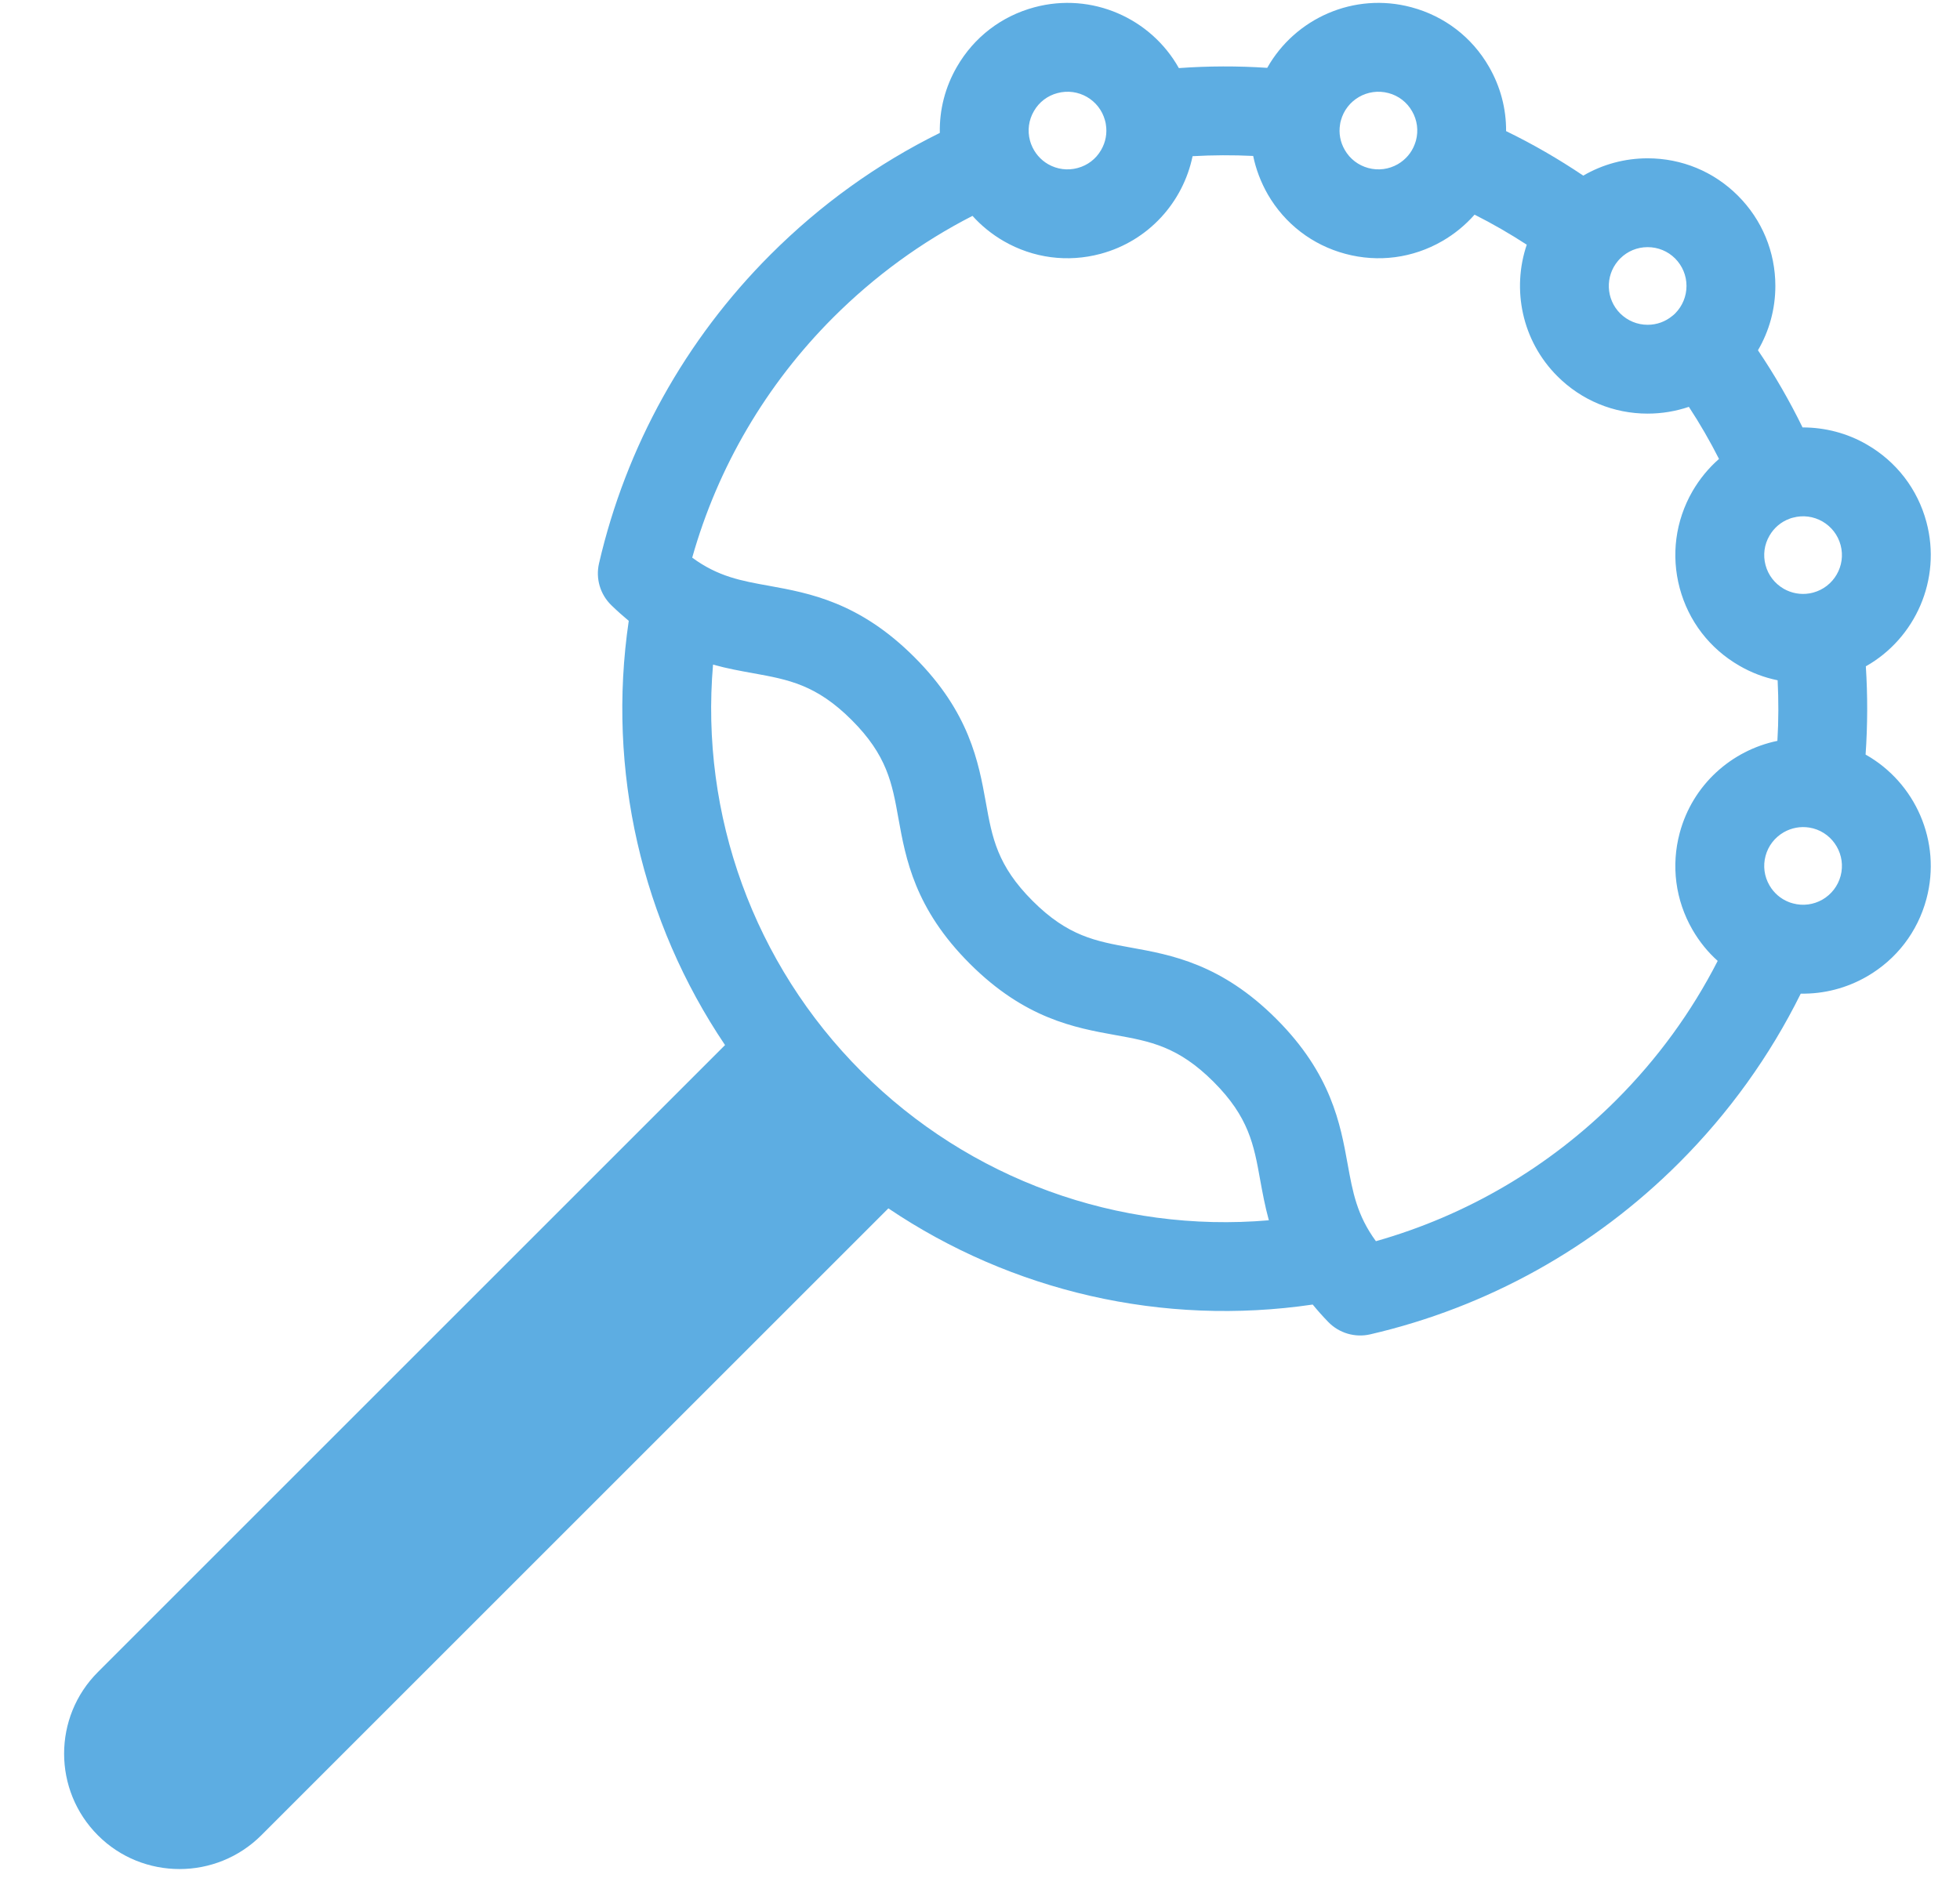 <svg width="24" height="23" viewBox="0 0 24 23" fill="none" xmlns="http://www.w3.org/2000/svg">
<path d="M22.844 9.242C22.869 8.882 22.87 8.521 22.847 8.161C23.453 7.819 23.777 7.097 23.589 6.394C23.481 5.991 23.222 5.654 22.86 5.445C22.617 5.304 22.346 5.235 22.072 5.235C21.912 4.908 21.73 4.592 21.526 4.29C21.665 4.053 21.739 3.783 21.739 3.502C21.739 3.085 21.576 2.692 21.281 2.397C20.985 2.101 20.593 1.939 20.175 1.939C19.894 1.939 19.624 2.013 19.387 2.151C19.085 1.948 18.77 1.765 18.442 1.606C18.444 1.332 18.373 1.061 18.232 0.817C18.024 0.455 17.686 0.197 17.283 0.089C16.58 -0.1 15.859 0.224 15.517 0.831C15.157 0.807 14.795 0.808 14.435 0.834C14.094 0.225 13.371 -0.1 12.667 0.089C12.264 0.197 11.927 0.455 11.718 0.817C11.573 1.067 11.502 1.346 11.508 1.628C10.742 2.006 10.047 2.506 9.435 3.118C8.392 4.161 7.666 5.468 7.335 6.9C7.292 7.086 7.349 7.28 7.486 7.413C7.558 7.483 7.629 7.546 7.699 7.604C7.429 9.437 7.858 11.287 8.878 12.8L1.199 20.479C0.647 21.03 0.647 21.927 1.199 22.479C1.474 22.755 1.837 22.892 2.199 22.892C2.561 22.892 2.923 22.754 3.199 22.479L10.878 14.8C12.391 15.82 14.24 16.248 16.074 15.978C16.132 16.049 16.195 16.12 16.265 16.192C16.397 16.328 16.592 16.386 16.778 16.343C18.209 16.012 19.517 15.285 20.56 14.242C21.171 13.631 21.671 12.935 22.05 12.17C22.331 12.175 22.61 12.104 22.86 11.96C23.222 11.751 23.481 11.414 23.589 11.01C23.777 10.306 23.452 9.584 22.844 9.242ZM19.811 3.197C19.815 3.192 19.818 3.188 19.822 3.184C19.828 3.178 19.833 3.172 19.839 3.166C19.929 3.076 20.048 3.027 20.175 3.027C20.302 3.027 20.422 3.076 20.512 3.166C20.601 3.256 20.651 3.375 20.651 3.502C20.651 3.629 20.601 3.749 20.512 3.839C20.506 3.844 20.5 3.849 20.495 3.855C20.489 3.859 20.484 3.863 20.479 3.868C20.394 3.939 20.288 3.978 20.175 3.978C20.048 3.978 19.929 3.928 19.839 3.839C19.663 3.663 19.654 3.383 19.811 3.197ZM16.409 1.524C16.411 1.516 16.412 1.508 16.413 1.499C16.415 1.492 16.417 1.484 16.419 1.476C16.487 1.223 16.748 1.072 17.002 1.14C17.124 1.172 17.227 1.251 17.29 1.361C17.354 1.471 17.371 1.599 17.338 1.722C17.336 1.728 17.334 1.735 17.332 1.741C17.329 1.75 17.326 1.759 17.323 1.767C17.285 1.87 17.212 1.955 17.116 2.011C17.006 2.074 16.878 2.091 16.755 2.058C16.633 2.025 16.53 1.947 16.467 1.837C16.411 1.741 16.391 1.631 16.409 1.524ZM12.66 1.361C12.723 1.251 12.826 1.172 12.949 1.14C13.202 1.072 13.463 1.222 13.531 1.476C13.534 1.485 13.536 1.495 13.538 1.505C13.539 1.511 13.54 1.517 13.541 1.523C13.559 1.631 13.539 1.741 13.483 1.837C13.42 1.947 13.318 2.025 13.195 2.058C13.072 2.091 12.944 2.074 12.834 2.011C12.739 1.956 12.667 1.871 12.628 1.77C12.626 1.765 12.624 1.759 12.622 1.754C12.618 1.744 12.615 1.733 12.612 1.722C12.579 1.599 12.596 1.471 12.66 1.361ZM10.551 13.127C9.229 11.806 8.573 9.981 8.731 8.14C8.906 8.189 9.071 8.218 9.225 8.246C9.655 8.324 9.996 8.386 10.429 8.819C10.862 9.252 10.924 9.592 11.001 10.023C11.09 10.516 11.2 11.129 11.875 11.803C12.549 12.477 13.162 12.588 13.655 12.677C14.085 12.754 14.425 12.816 14.859 13.249C15.292 13.682 15.354 14.022 15.431 14.453C15.459 14.606 15.489 14.771 15.537 14.946C13.696 15.104 11.872 14.448 10.551 13.127ZM19.791 13.473C18.969 14.295 17.957 14.888 16.848 15.202C16.615 14.884 16.564 14.601 16.502 14.259C16.413 13.767 16.302 13.153 15.628 12.479C14.954 11.805 14.341 11.695 13.848 11.606C13.417 11.528 13.077 11.467 12.644 11.034C12.211 10.601 12.149 10.261 12.072 9.83C11.983 9.337 11.872 8.724 11.198 8.05C10.524 7.375 9.911 7.265 9.418 7.175C9.077 7.114 8.793 7.063 8.476 6.83C8.789 5.72 9.383 4.708 10.204 3.887C10.71 3.382 11.281 2.965 11.908 2.644C12.017 2.765 12.145 2.869 12.29 2.953C12.652 3.162 13.073 3.217 13.476 3.109C14.066 2.951 14.487 2.474 14.603 1.913C14.85 1.899 15.098 1.898 15.345 1.91C15.379 2.074 15.439 2.232 15.524 2.381C15.733 2.742 16.07 3.001 16.474 3.109C16.877 3.217 17.298 3.162 17.66 2.953C17.811 2.866 17.944 2.756 18.056 2.629C18.276 2.74 18.489 2.863 18.695 2.997C18.51 3.544 18.635 4.173 19.07 4.608C19.365 4.903 19.758 5.066 20.175 5.066C20.35 5.066 20.52 5.037 20.68 4.983C20.815 5.189 20.938 5.402 21.049 5.621C20.921 5.733 20.812 5.866 20.724 6.017C20.516 6.379 20.46 6.8 20.568 7.204C20.676 7.607 20.935 7.944 21.297 8.153C21.445 8.239 21.604 8.299 21.767 8.332C21.779 8.579 21.779 8.827 21.764 9.074C21.203 9.19 20.726 9.611 20.568 10.201C20.46 10.604 20.516 11.026 20.724 11.387C20.808 11.532 20.912 11.661 21.033 11.769C20.712 12.396 20.296 12.968 19.791 13.473ZM22.538 10.729C22.505 10.851 22.426 10.954 22.316 11.018C22.206 11.081 22.078 11.098 21.956 11.065C21.945 11.062 21.935 11.059 21.925 11.056C21.919 11.053 21.912 11.051 21.906 11.049C21.805 11.01 21.721 10.938 21.667 10.844C21.603 10.734 21.586 10.605 21.619 10.483C21.652 10.36 21.731 10.258 21.841 10.194C21.937 10.139 22.046 10.119 22.154 10.136C22.16 10.137 22.167 10.139 22.173 10.14C22.183 10.142 22.192 10.144 22.202 10.146C22.455 10.214 22.606 10.476 22.538 10.729ZM22.202 7.258C22.193 7.261 22.184 7.263 22.176 7.264C22.169 7.266 22.163 7.267 22.156 7.268C22.048 7.286 21.937 7.266 21.841 7.211C21.731 7.147 21.652 7.045 21.619 6.922C21.586 6.799 21.603 6.671 21.667 6.561C21.723 6.464 21.809 6.391 21.914 6.353C21.92 6.351 21.926 6.349 21.933 6.346C21.94 6.344 21.948 6.342 21.956 6.34C22.078 6.307 22.206 6.324 22.316 6.387C22.426 6.451 22.505 6.553 22.538 6.676C22.606 6.929 22.455 7.19 22.202 7.258Z" fill="#5DADE2"/>
</svg>
